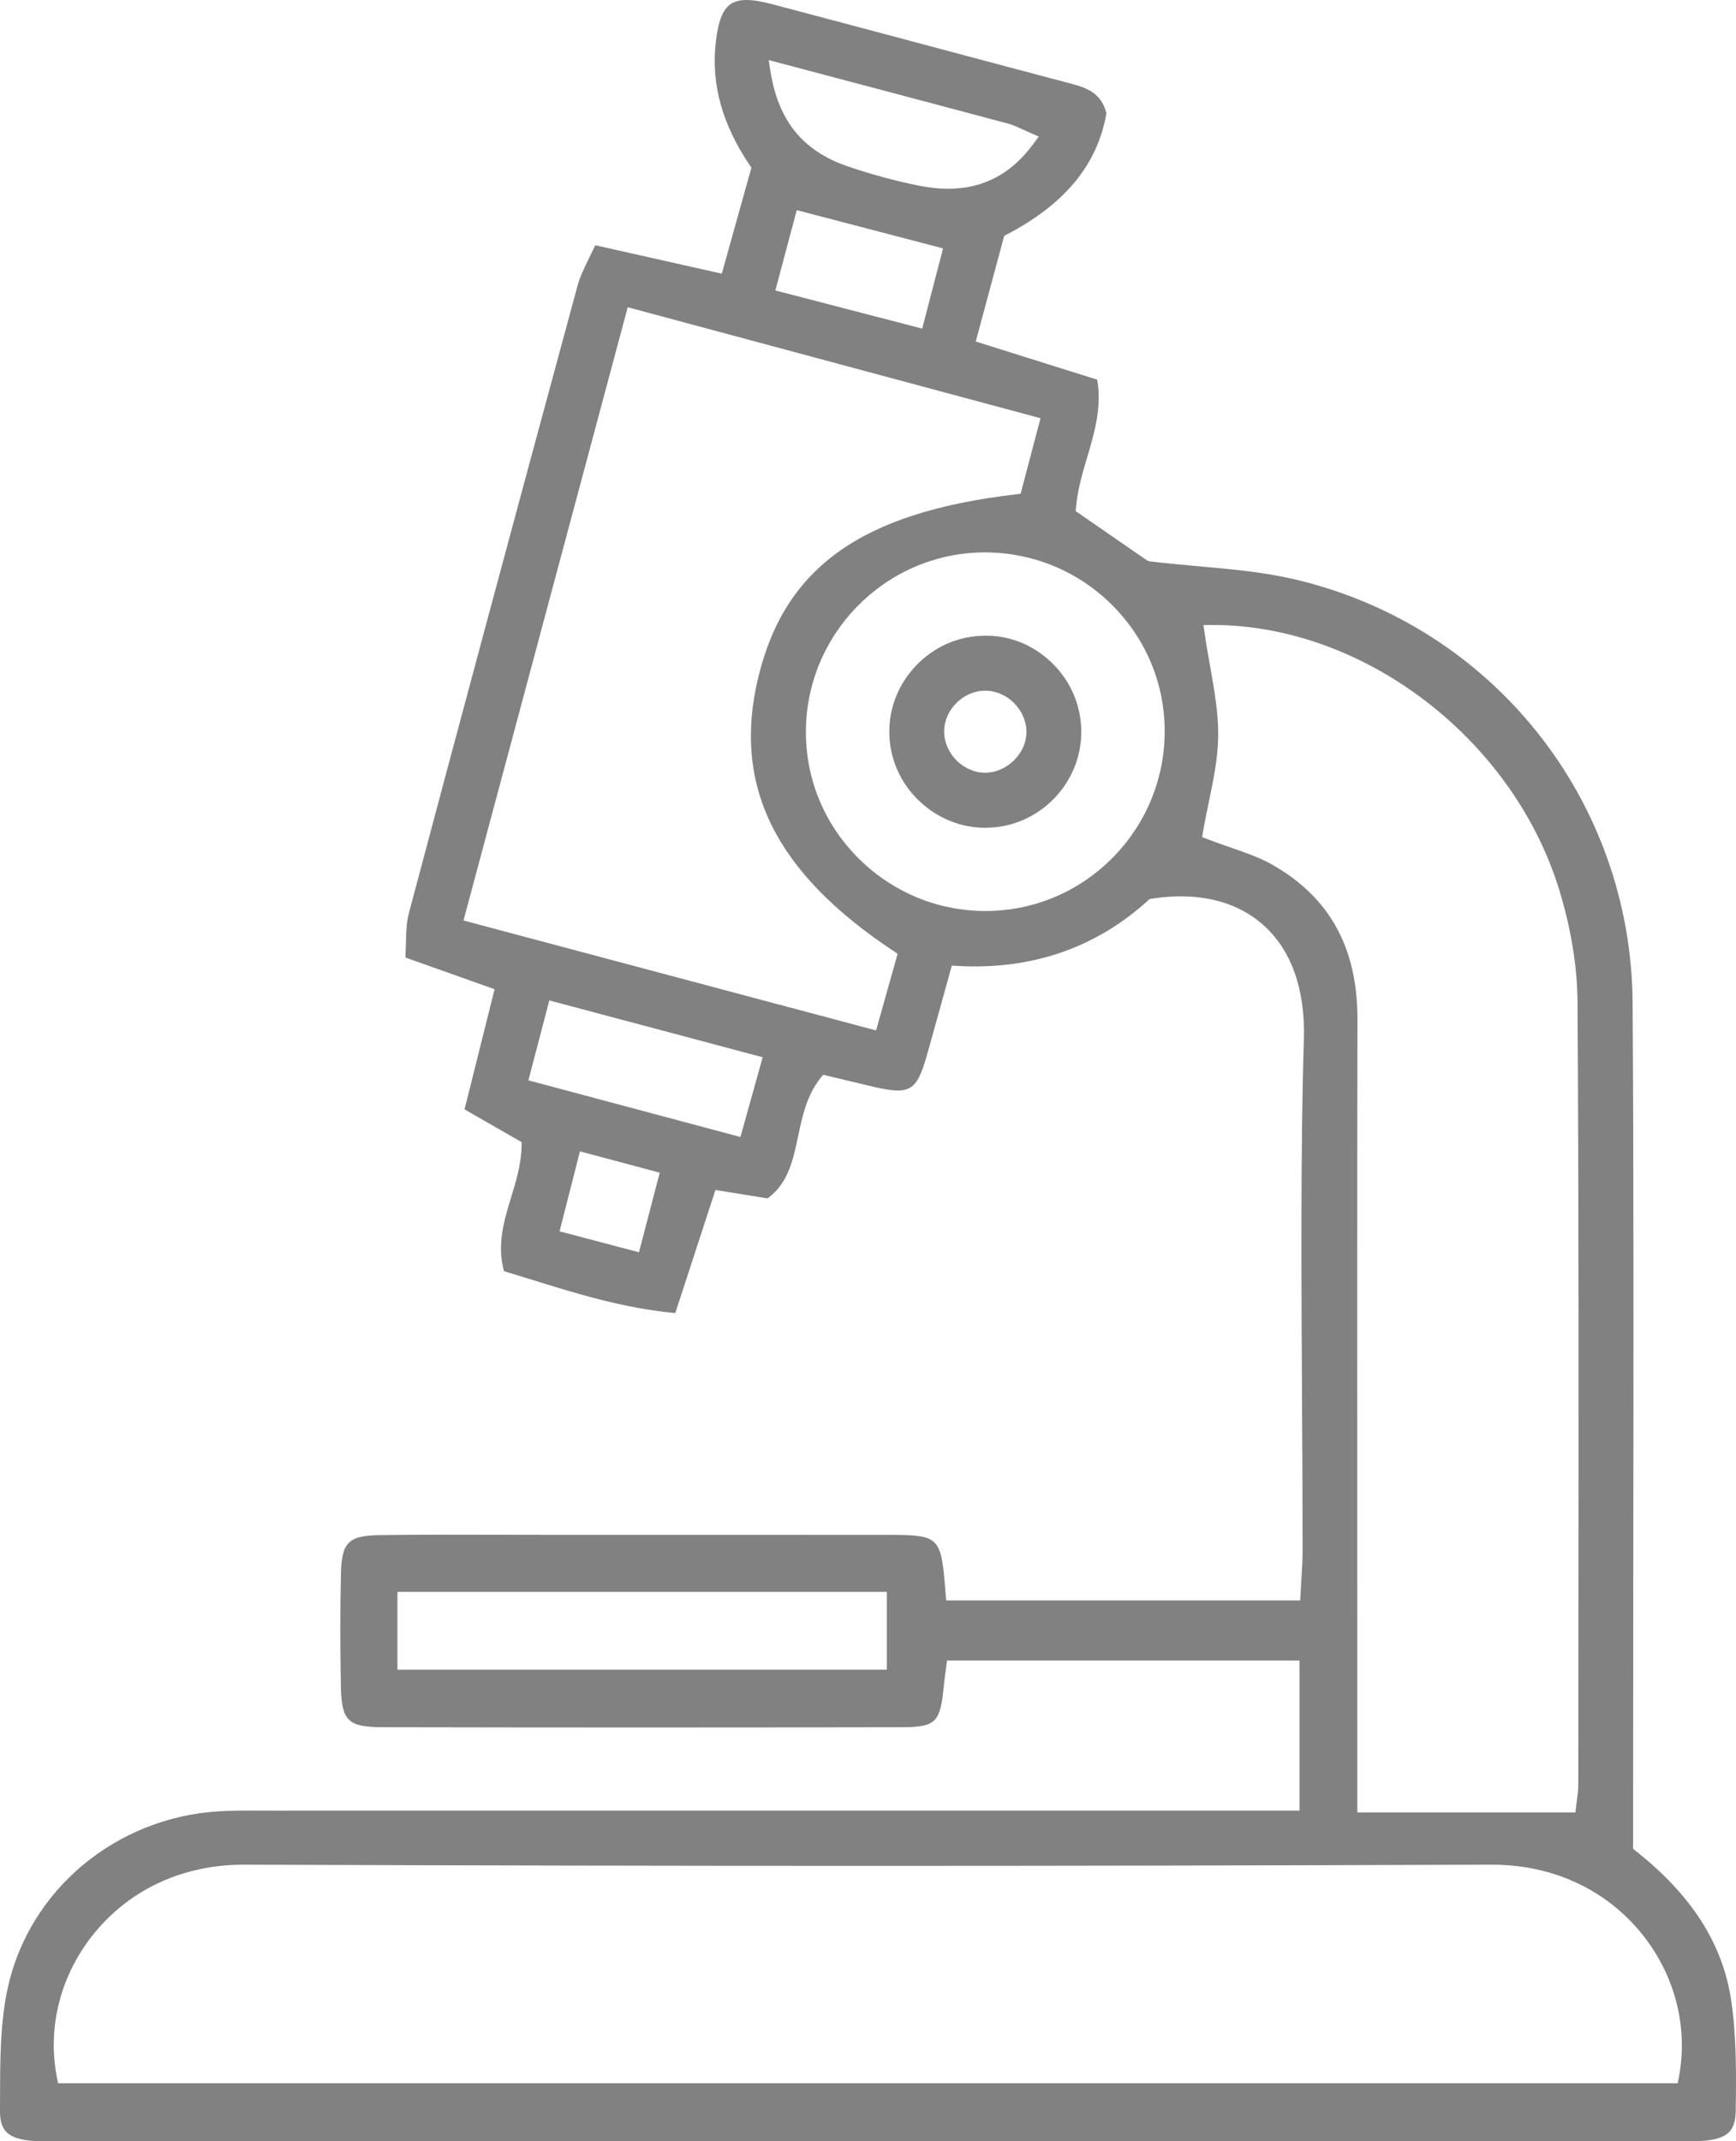 <?xml version="1.0" encoding="UTF-8"?>
<svg xmlns="http://www.w3.org/2000/svg" id="uuid-6be0e4e8-9320-4691-a0af-6c656ae592d0" data-name="uuid-42e84531-c00f-4522-a5a9-a5d7014ca905" viewBox="0 0 240.816 297.01">
  <defs>
    <style>
      .uuid-d5087c1a-3352-401d-9ba1-b363b9752c55 {
        fill: #818181;
        stroke-width: 0px;
      }
    </style>
  </defs>
  <path class="uuid-d5087c1a-3352-401d-9ba1-b363b9752c55" d="m1.059,275.817C.03,280.585.019,285.708.008,290.663l-.008,2.15c-.017,2.761,1.129,3.842,4.379,4.131.95.085,1.936.068,2.892.052l.151-.002c.35-.006.7-.011,1.05-.011h223.819c.35,0,.699.005,1.049.011l.15.002c.947.014,1.96.031,2.894-.052,3.245-.29,4.354-1.337,4.394-4.152.081-5.505.09-10.457-.629-15.31-1.159-7.834-5.485-14.614-13.227-20.73l-.38-.3v-7.546c-.001-9.735.012-20.326.025-31.273v-.367c.032-26.9.065-54.716-.093-78.151-.191-28.189-19.485-52.355-46.918-58.767-4.233-.99-8.615-1.384-13.255-1.802-2.2-.198-4.475-.403-6.811-.68l-.371-.129-9.907-6.844.055-.583c.224-2.421.904-4.713,1.562-6.93.998-3.371,2.028-6.849,1.375-10.716l-16.849-5.294,3.947-14.659.388-.203c8.048-4.208,12.56-9.701,13.792-16.789-.705-2.794-2.647-3.519-4.92-4.119-6.551-1.73-13.097-3.478-19.642-5.225-7.298-1.949-14.595-3.897-21.9-5.82-2.832-.746-4.582-.74-5.679.019-1.116.771-1.755,2.469-2.072,5.504-.597,5.703.943,11.198,4.708,16.799l.258.383-4.109,14.697-17.551-3.941c-.283.606-.56,1.172-.825,1.711-.692,1.411-1.29,2.629-1.623,3.859-8.657,31.915-16.312,60.39-23.404,87.051-.358,1.349-.391,2.851-.425,4.44-.012.57-.025,1.151-.052,1.743l12.36,4.391-4.165,16.668,7.921,4.545-.012.594c-.048,2.463-.759,4.799-1.447,7.058-.982,3.231-1.996,6.562-.997,10.24,1.29.388,2.579.789,3.874,1.192,6.239,1.94,12.675,3.942,19.892,4.627l5.573-17.075,7.241,1.166c2.857-2.116,3.524-5.281,4.231-8.631.584-2.771,1.188-5.634,3.07-8.017l.397-.501,2.867.688c1.41.339,2.788.67,4.169.989,5.032,1.154,5.929.618,7.373-4.438.743-2.608,1.463-5.221,2.202-7.903l1.237-4.476.804.044c10.271.567,19.159-2.483,26.416-9.08l.22-.202.297-.047c6.307-.983,11.645.269,15.442,3.624,3.926,3.468,5.882,8.983,5.659,15.95-.457,14.296-.348,33.695-.251,50.811l.007,1.251c.037,6.788.072,13.2.066,18.855-.001,1.355-.087,2.703-.17,4.007-.039.625-.079,1.255-.109,1.894l-.05.951h-49.108l-.075-.919c-.651-8.098-.73-8.174-8.356-8.179-13.54-.009-27.075-.01-40.613-.006l-4.963.001c-1.701.004-3.409,0-5.117-.007l-2.135-.005c-5.665-.015-11.523-.03-17.236.048-4.452.059-5.372.978-5.468,5.466-.106,4.901-.108,10.115-.005,15.496.092,4.825.967,5.675,5.853,5.685,26.643.052,44.188.052,71.867.001,4.817-.01,5.427-.6,5.919-5.739.049-.518.119-1.032.203-1.65l.244-1.86h48.895v20.819h-34.236c-42.829-.004-65.654-.001-108.483.003l-2.928-.008c-1.178,0-2.717.011-4.184.095-14.35.825-26.43,10.933-29.377,24.578ZM116.116,10.845c8.184,2.167,15.987,4.233,23.784,6.321.705.19,1.348.492,2.027.813.342.161.666.314,1.015.463l1.157.498-.747,1.014c-3.085,4.189-6.96,6.226-11.847,6.226-1.263,0-2.611-.142-4.009-.422-3.278-.658-6.601-1.558-9.877-2.674-6.251-2.131-9.667-6.337-10.749-13.236l-.237-1.514,9.482,2.511Zm14.703,23.607l-2.892,11.129-20.371-5.293,2.971-11.139,20.291,5.304Zm-42.181,139.248l-11.015-2.906,2.829-11.092,11.065,2.958-2.879,11.04Zm14.073-15.988l-.239-.065-29.172-7.795,2.902-11.086,29.595,7.884-3.086,11.062Zm18.815-14.783l-57.228-15.25.065-.242,22.715-84.821.242.065,57.018,15.33-.062.241-2.7,10.242-.677.079c-21.337,2.498-32.016,10.084-35.71,25.365-3.629,15.012,2.321,27.072,18.724,37.954l.606.402-2.991,10.635Zm15.485-16.567l-.305.002c-6.518,0-12.692-2.517-17.389-7.086-4.777-4.648-7.448-10.847-7.521-17.455-.151-13.713,10.863-25.019,24.554-25.203.065-.001.132-.001.198-.001,6.607,0,12.821,2.518,17.52,7.103,4.763,4.649,7.424,10.84,7.495,17.433.149,13.735-10.865,25.043-24.552,25.206Zm-13.987,105.238H55.129v-10.797h67.895v10.797Zm53.513-111.634c-1.774-1.011-3.768-1.7-5.877-2.429-1.018-.352-2.069-.716-3.14-1.131l-.76-.294.136-.804c.214-1.272.476-2.531.753-3.864l.019-.091c.634-3.041,1.289-6.184,1.32-9.289.031-3.143-.528-6.299-1.121-9.64-.268-1.512-.541-3.056-.759-4.593l-.162-1.137,1.289-.004c20.949,0,41.605,15.779,48.049,36.703,1.633,5.305,2.514,10.671,2.547,15.52.181,26.341.151,59.098.126,87.999l-.016,20.572c0,.92-.131,1.809-.227,2.457l-.015.105c-.027.19-.049.337-.061.461l-.097.893h-30.252l-.007-34.849c-.009-24.677-.019-52.647.024-75.137.021-9.905-3.831-16.922-11.771-21.449ZM33.784,258.648h.104c64.304.22,109.226.219,172.961-.001h.105c8.269,0,15.57,3.303,20.561,9.301,4.76,5.721,6.719,13.083,5.375,20.199l-.154.815H8.055l-.159-.808c-1.38-7.057.548-14.395,5.288-20.132,4.995-6.046,12.31-9.375,20.6-9.375Z"></path>
  <path class="uuid-d5087c1a-3352-401d-9ba1-b363b9752c55" d="m123.369,101.832c.09,3.543,1.58,6.853,4.196,9.319,2.636,2.485,6.049,3.792,9.604,3.656,7.119-.236,12.872-6.231,12.825-13.366-.023-3.575-1.453-6.931-4.027-9.45-2.602-2.546-5.97-3.902-9.479-3.811-3.556.052-6.889,1.514-9.387,4.115-2.498,2.6-3.823,5.988-3.733,9.537Zm7.633-.929c.316-2.894,3.018-5.245,5.906-5.091,1.524.064,3.007.808,4.066,2.04,1.041,1.211,1.545,2.754,1.384,4.233-.301,2.764-2.911,5.099-5.699,5.099-.07,0-.142-.001-.213-.005-1.524-.064-3.006-.807-4.062-2.036-1.04-1.211-1.544-2.756-1.382-4.239Z"></path>
</svg>
